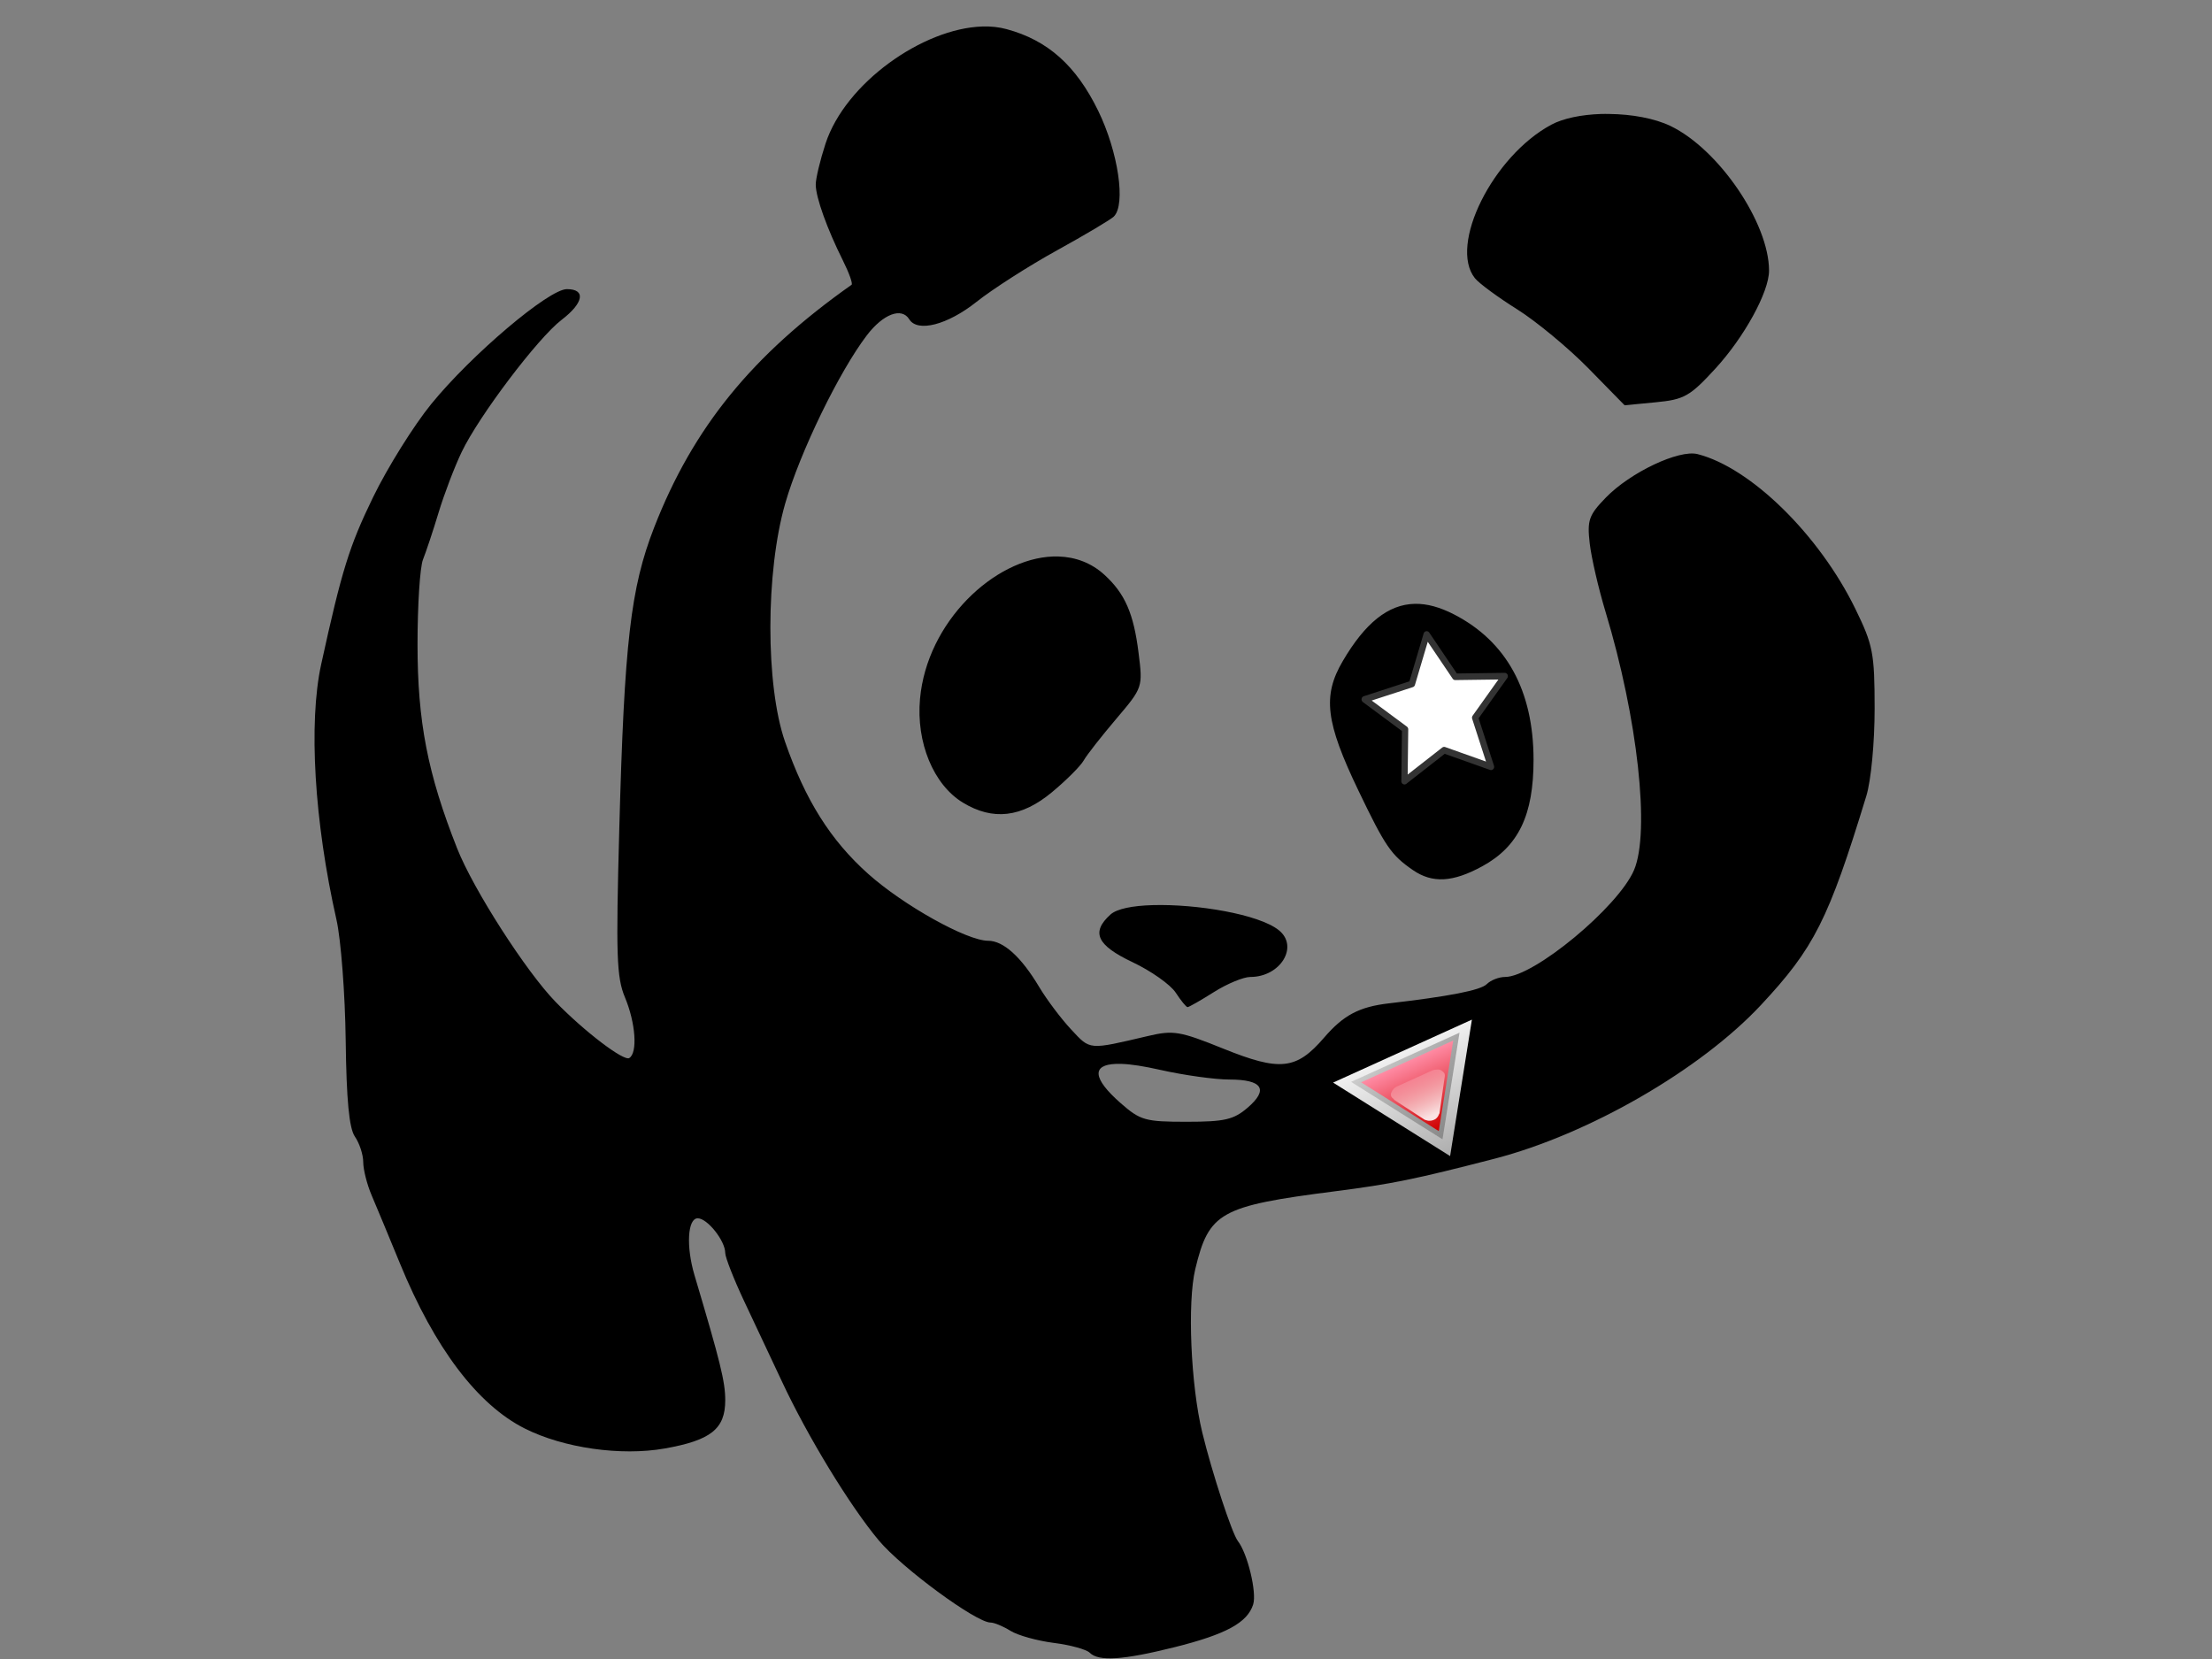 <?xml version="1.0"?><svg width="640" height="480" xmlns="http://www.w3.org/2000/svg" xmlns:xlink="http://www.w3.org/1999/xlink">
 <rect width="100%" height="100%" fill="#808080" stroke="none"/>
 <title>COSMIC PANDA WAVING</title>
 <defs>
  <symbol id="svg_14" height="60" width="60" xmlns:xlink="http://www.w3.org/1999/xlink">
   <defs>
    <linearGradient id="svg_11">
     <stop id="svg_13" offset="0" stop-color="#000"/>
     <stop id="svg_12" offset="1" stop-color="#fff"/>
    </linearGradient>
    <linearGradient id="svg_10" xlink:href="#svg_11"/>
   </defs>
   <g>
    <title>Layer 1</title>
    <polygon id="svg_9" points="51.009 51.267 33.55 45.347 18.775 56.373 19.011 37.938 3.959 27.294 21.563 21.821 27.036 4.217 37.681 19.269 56.114 19.033 45.089 33.808 51.009 51.267" stroke-linecap="round" stroke-linejoin="round" stroke-width="2.338" stroke="#333333" fill-rule="evenodd" fill="#ffffff"/>
   </g>
  </symbol>
  <symbol width="50px" id="svg_65" height="50px" xmlns:xlink="http://www.w3.org/1999/xlink">
   <defs>
    <linearGradient y2="26.67" y1="28.45" xlink:href="#svg_34" x2="23.187" x1="23.187" id="svg_20" gradientUnits="userSpaceOnUse" gradientTransform="matrix(0.39,0,0,0.404,4.557,29.836)"/>
    <linearGradient id="svg_62">
     <stop stop-color="#cf0000" offset="0" id="svg_64"/>
     <stop stop-color="#ff8ba4" offset="1" id="svg_63"/>
    </linearGradient>
    <linearGradient y2="27.844" y1="26.794" xlink:href="#svg_62" x2="23.188" x1="23.181" id="svg_22" gradientUnits="userSpaceOnUse" gradientTransform="translate(-9.588,13.6)"/>
    <linearGradient y2="27.906" y1="26.688" xlink:href="#svg_30" x2="23.812" x1="22.763" id="svg_24" gradientUnits="userSpaceOnUse" gradientTransform="translate(-9.588,13.6)"/>
    <linearGradient y2="28" y1="26.4" xlink:href="#svg_28" x2="23.2" x1="23.188" id="svg_26" gradientUnits="userSpaceOnUse" gradientTransform="translate(-9.6,13.6)"/>
    <linearGradient y2="26.67" y1="28.45" xlink:href="#svg_34" x2="23.187" x1="23.187" id="svg_61" gradientUnits="userSpaceOnUse" gradientTransform="matrix(0.39,0,0,0.404,9.357,32.236)"/>
    <linearGradient y2="27.844" y1="26.794" xlink:href="#svg_32" x2="23.188" x1="23.181" id="svg_60" gradientUnits="userSpaceOnUse" gradientTransform="translate(-4.787,16)"/>
    <linearGradient y2="27.906" y1="26.688" xlink:href="#svg_30" x2="23.812" x1="22.763" id="svg_59" gradientUnits="userSpaceOnUse" gradientTransform="translate(-4.787,16)"/>
    <linearGradient y2="28" y1="26.4" xlink:href="#svg_28" x2="23.2" x1="23.188" id="svg_58" gradientUnits="userSpaceOnUse" gradientTransform="translate(-4.8,16)"/>
    <linearGradient y2="42.884" y1="44.067" xlink:href="#svg_34" x2="23.39" x1="23.403" id="svg_57" gradientUnits="userSpaceOnUse"/>
    <linearGradient id="svg_32">
     <stop stop-color="#000000" offset="0" id="svg_56"/>
     <stop stop-color="#8c8c8c" offset="1" id="svg_55"/>
    </linearGradient>
    <linearGradient y2="43.893" y1="42.755" xlink:href="#svg_32" x2="23.201" x1="23.214" id="svg_54" gradientUnits="userSpaceOnUse"/>
    <linearGradient y2="43.711" y1="42.768" xlink:href="#svg_30" x2="23.441" x1="23.35" id="svg_53" gradientUnits="userSpaceOnUse"/>
    <linearGradient y2="44" y1="42.429" xlink:href="#svg_28" x2="23.2" x1="23.193" id="svg_52" gradientUnits="userSpaceOnUse"/>
    <linearGradient id="svg_34">
     <stop stop-color="#ffffff" stop-opacity="0" offset="0" id="svg_51"/>
     <stop stop-color="#ffffff" stop-opacity="0.875" offset="1" id="svg_50"/>
    </linearGradient>
    <linearGradient y2="42.884" y1="44.067" xlink:href="#svg_34" x2="23.39" x1="23.403" id="svg_49" gradientUnits="userSpaceOnUse"/>
    <linearGradient id="svg_37">
     <stop stop-color="#00039a" offset="0" id="svg_48"/>
     <stop stop-color="#afa5ff" offset="1" id="svg_47"/>
    </linearGradient>
    <linearGradient y2="43.893" y1="42.755" xlink:href="#svg_37" x2="23.201" x1="23.214" id="svg_46" gradientUnits="userSpaceOnUse"/>
    <linearGradient id="svg_30">
     <stop stop-color="#828282" offset="0" id="svg_45"/>
     <stop stop-color="#929292" stop-opacity="0.353" offset="1" id="svg_44"/>
    </linearGradient>
    <linearGradient y2="43.893" y1="42.7" xlink:href="#svg_30" x2="23.662" x1="22.935" id="svg_43" gradientUnits="userSpaceOnUse"/>
    <linearGradient id="svg_28">
     <stop stop-color="#adadad" offset="0" id="svg_42"/>
     <stop stop-color="#f0f0f0" offset="1" id="svg_41"/>
    </linearGradient>
    <linearGradient y2="44" y1="42.429" xlink:href="#svg_28" x2="23.2" x1="23.193" id="svg_40" gradientUnits="userSpaceOnUse"/>
    <linearGradient y2="44" y1="42.429" xlink:href="#svg_28" x2="23.2" x1="23.193" id="svg_39" gradientUnits="userSpaceOnUse"/>
    <linearGradient y2="43.893" y1="42.7" xlink:href="#svg_30" x2="23.662" x1="22.935" id="svg_38" gradientUnits="userSpaceOnUse"/>
    <linearGradient y2="43.893" y1="42.755" xlink:href="#svg_37" x2="23.201" x1="23.214" id="svg_36" gradientUnits="userSpaceOnUse"/>
    <linearGradient y2="42.884" y1="44.067" xlink:href="#svg_34" x2="23.39" x1="23.403" id="svg_35" gradientUnits="userSpaceOnUse"/>
    <linearGradient y2="42.884" y1="44.067" xlink:href="#svg_34" x2="23.39" x1="23.403" id="svg_33" gradientUnits="userSpaceOnUse" gradientTransform="matrix(24.162,0,0,18.686,-538.246,-790.039)"/>
    <linearGradient y2="43.893" y1="42.755" xlink:href="#svg_32" x2="23.201" x1="23.214" id="svg_31" gradientUnits="userSpaceOnUse" gradientTransform="matrix(30.284,0,0,30.284,-680.906,-1286.161)"/>
    <linearGradient y2="43.711" y1="42.768" xlink:href="#svg_30" x2="23.441" x1="23.35" id="svg_29" gradientUnits="userSpaceOnUse" gradientTransform="matrix(33.827,0,0,33.827,-763.512,-1439.594)"/>
    <linearGradient y2="44" y1="42.429" xlink:href="#svg_28" x2="23.2" x1="23.193" id="svg_27" gradientUnits="userSpaceOnUse" gradientTransform="matrix(31.25,0,0,31.25,-700,-1325.000)"/>
   </defs>
   <g id="svg_17">
    <g transform="matrix(31.25,0,0,31.25,-400,-1250.000)" id="svg_18">
     <path fill="url(#svg_26)" stroke-width="0.064" stroke-linecap="round" stroke-linejoin="round" stroke-miterlimit="4" id="svg_25" d="m14.4,41.6l-1.6,0l0.8,-1.6l0.8,1.6z"/>
     <path fill="url(#svg_24)" stroke-width="0.064" stroke-linecap="round" stroke-linejoin="round" stroke-miterlimit="4" id="svg_23" d="m13.6,40.256l-0.625,1.25l1.25,0l-0.625,-1.25z"/>
     <path fill="url(#svg_22)" stroke-width="0.064" stroke-linecap="round" stroke-linejoin="round" stroke-miterlimit="4" id="svg_21" d="m13.6,40.381l-0.531,1.062l1.062,0l-0.531,-1.062z"/>
     <path fill="url(#svg_20)" stroke-width="0.064" stroke-linecap="round" stroke-linejoin="round" stroke-miterlimit="4" id="svg_19" d="m13.576,40.553c-0.02,0.007 -0.037,0.02 -0.049,0.038c-0.004,0.004 -0.009,0.008 -0.012,0.013l-0.207,0.429c-0.008,0.015 -0.013,0.033 -0.012,0.05c0.002,0.013 0.006,0.026 0.012,0.038c0.003,0.009 0.007,0.017 0.012,0.025c0.004,0.005 0.008,0.009 0.012,0.013c0.008,0.005 0.016,0.01 0.024,0.013c0.011,0.007 0.024,0.011 0.037,0.013l0.414,0c0.029,-0.001 0.055,-0.015 0.073,-0.038c0.004,-0.004 0.009,-0.008 0.012,-0.013c0.007,-0.012 0.011,-0.025 0.012,-0.038c0,-0.018 -0.004,-0.035 -0.012,-0.05c0,-0.004 0,-0.008 0,-0.013l-0.207,-0.429c-0.004,-0.005 -0.008,-0.009 -0.012,-0.013c-0.022,-0.031 -0.061,-0.046 -0.098,-0.038z"/>
    </g>
   </g>
  </symbol>
 </defs>
 <g>
  <title>Layer 1</title>
  <path d="m284.244,7.665c-17.266,0.531 -39.673,16.404 -45.388,33.877c-1.567,4.793 -2.851,10.153 -2.837,11.892c0.031,3.735 3.305,12.82 7.856,21.93c1.792,3.588 2.922,6.747 2.509,7.037c-28.727,20.251 -45.864,41.306 -57.116,70.209c-6.832,17.549 -8.634,33.244 -10.093,87.339c-0.979,36.328 -0.799,42.777 1.637,48.607c3.092,7.4 3.72,16.042 1.255,17.566c-1.591,0.983 -12.907,-7.621 -21.276,-16.203c-8.552,-8.769 -23.844,-32.597 -28.531,-44.46c-8.555,-21.652 -11.456,-36.718 -11.456,-59.026c0,-11.323 0.699,-22.344 1.582,-24.549c0.883,-2.205 2.934,-8.357 4.528,-13.638c1.594,-5.281 4.588,-13.136 6.655,-17.457c5.001,-10.451 22.06,-33.004 28.913,-38.242c6.421,-4.906 7.093,-8.9 1.528,-8.892c-5.24,0.007 -27.613,18.967 -39.224,33.223c-5.07,6.226 -12.656,18.362 -16.857,27.004c-6.892,14.178 -9.074,21.251 -15.002,48.333c-3.701,16.909 -1.989,45.558 4.419,73.865c1.304,5.761 2.5,21.472 2.673,34.914c0.223,17.326 0.989,25.435 2.673,27.876c1.307,1.894 2.401,5.211 2.401,7.365c0,2.154 1.102,6.503 2.455,9.655c1.352,3.153 5.031,12.013 8.183,19.694c10.056,24.508 22.462,40.872 36.113,47.734c11.21,5.634 27.783,8.009 40.424,5.782c13.412,-2.362 17.566,-5.661 17.566,-13.965c0,-5.384 -1.397,-10.992 -8.892,-36.169c-2.469,-8.293 -2.007,-16.475 0.927,-16.475c2.8,0 7.965,6.51 7.965,10.038c0,1.247 2.465,7.559 5.51,14.02c3.044,6.461 7.944,16.835 10.856,23.076c7.469,16.008 19.692,36.061 28.04,46.042c6.676,7.983 28.157,23.785 32.35,23.785c1.045,0 3.656,1.075 5.782,2.401c2.127,1.325 7.786,2.887 12.547,3.491c4.762,0.604 9.414,1.886 10.365,2.837c2.575,2.574 9.55,2.152 24.495,-1.582c14.994,-3.747 21.131,-7.116 22.803,-12.384c1.095,-3.451 -1.629,-14.773 -4.419,-18.329c-1.685,-2.148 -7.443,-19.641 -10.31,-31.423c-3.334,-13.697 -4.35,-37.639 -2.019,-47.297c3.965,-16.429 7.141,-18.217 40.314,-22.476c16.553,-2.124 23.296,-3.496 46.261,-9.437c27.227,-7.044 59.538,-25.673 77.083,-44.461c15.417,-16.508 19.541,-24.68 30.495,-60.499c1.36,-4.445 2.406,-15.434 2.401,-25.312c-0.009,-16.048 -0.475,-18.373 -5.565,-28.804c-10.466,-21.45 -30.286,-40.879 -45.66,-44.788c-5.412,-1.376 -19.49,5.3 -26.568,12.602c-4.904,5.06 -5.414,6.526 -4.637,13.256c0.482,4.168 2.549,13.082 4.583,19.803c9.297,30.726 12.922,63.66 8.237,74.682c-4.537,10.675 -28.967,30.932 -37.314,30.932c-1.774,0 -4.157,0.939 -5.291,2.073c-1.774,1.773 -10.934,3.552 -28.313,5.564c-8.635,1 -13.165,3.426 -18.766,9.929c-8.031,9.324 -12.735,9.806 -29.186,3.164c-12.535,-5.061 -14.42,-5.365 -21.712,-3.655c-17.397,4.079 -16.663,4.13 -22.258,-1.855c-2.895,-3.097 -7.073,-8.645 -9.274,-12.329c-5.233,-8.76 -10.364,-13.365 -14.783,-13.365c-6.126,0 -24.427,-10.208 -34.641,-19.312c-10.911,-9.725 -18.246,-21.378 -24.113,-38.296c-5.667,-16.343 -5.641,-49.085 0.055,-68.9c4.253,-14.797 15.612,-38.161 23.621,-48.661c4.71,-6.175 10.066,-8.211 12.275,-4.637c2.385,3.859 11.063,1.62 19.42,-5.019c4.686,-3.722 15.188,-10.448 23.349,-14.947c8.161,-4.499 15.536,-8.893 16.42,-9.765c3.524,-3.475 1.281,-18.692 -4.528,-30.604c-6.379,-13.083 -14.615,-20.418 -26.512,-23.621c-2.195,-0.591 -4.516,-0.84 -6.983,-0.764zm178.988,25.312c-5.614,0.182 -10.925,1.242 -14.402,3.109c-16.912,9.084 -29.723,34.829 -22.094,44.406c1.2,1.507 6.714,5.545 12.22,9.001c5.506,3.456 14.756,11.119 20.566,17.02l10.529,10.747l9.055,-0.873c8.179,-0.786 9.848,-1.736 17.13,-9.656c8.423,-9.16 15.602,-22.237 15.602,-28.422c0,-13.773 -14.523,-35.101 -28.476,-41.842c-4.609,-2.227 -11.243,-3.422 -17.73,-3.491c-0.811,-0.009 -1.598,-0.026 -2.4,0l0,0zm-158.585,128.035c-16.947,0.621 -36.434,18.85 -38.46,41.188c-1.143,12.602 3.876,24.816 12.383,30.004c8.712,5.312 16.979,4.338 25.804,-3.001c4.171,-3.469 8.285,-7.593 9.165,-9.165c0.88,-1.572 5.111,-6.967 9.383,-12.001c7.76,-9.146 7.746,-9.165 6.492,-19.203c-1.417,-11.335 -3.92,-17.092 -9.874,-22.53c-3.823,-3.492 -8.412,-5.139 -13.257,-5.292c-0.54,-0.017 -1.09,-0.02 -1.636,0zm104.741,13.693c-7.744,0.14 -14.43,5.554 -20.894,16.584c-5.887,10.045 -4.971,17.618 4.528,37.423c7.78,16.221 9.48,18.689 15.766,23.021c5.64,3.888 11.545,3.569 20.075,-1.091c10.474,-5.721 14.851,-14.771 14.839,-30.822c-0.015,-19.988 -7.838,-34.25 -23.022,-42.06c-4.041,-2.079 -7.772,-3.119 -11.292,-3.055zm-107.469,6.71c3.157,0 5.728,3.6 5.728,8.019c0,4.419 -2.571,8.019 -5.728,8.019c-3.157,0 -5.728,-3.599 -5.728,-8.019c0,-4.419 2.571,-8.019 5.728,-8.019zm110.96,12.602c3.156,0 5.728,3.545 5.728,7.964c0,4.42 -2.572,8.02 -5.728,8.02c-3.156,0 -5.728,-3.6 -5.728,-8.02c0,-4.42 2.572,-7.964 5.728,-7.964zm-79.374,67.863c-5.751,0.167 -10.35,1.036 -12.22,2.728c-5.68,5.141 -3.96,8.883 6.438,13.802c5.314,2.514 10.921,6.468 12.438,8.783c1.516,2.314 3.048,4.2 3.436,4.2c0.389,0 3.835,-1.964 7.638,-4.364c3.802,-2.4 8.526,-4.364 10.528,-4.364c8.726,0 14.11,-8.824 8.238,-13.529c-5.792,-4.642 -23.843,-7.622 -36.496,-7.256zm-10.583,45.934c0.471,-0.016 0.991,-0.017 1.527,0c2.86,0.091 6.62,0.69 11.293,1.745c6.836,1.544 15.82,2.783 19.966,2.783c9.556,0 11.414,2.862 5.292,8.128c-4.047,3.48 -6.637,4.091 -17.675,4.091c-11.979,0 -13.379,-0.383 -19.094,-5.4c-8.14,-7.147 -8.381,-11.106 -1.309,-11.347z" id="path2181" fill="#000000"/>
  <use x="-14.166" y="-50.349" transform="matrix(0.777 0 0 0.814 402.774 221.116)" xlink:href="#svg_14" id="svg_15"/>
  <use fill="#c1226f" x="366.547" y="409.908" transform="rotate(155.603 412.703 319.517) matrix(0.882 0 0 0.667 67.297 29.639)" xlink:href="#svg_65" id="svg_67"/>
  <circle id="svg_68" r="23.854" cy="190" cx="300" stroke-linecap="null" stroke-linejoin="null" stroke-dasharray="null" stroke-width="null" stroke="null" fill="#000000"/>
 </g>
</svg>